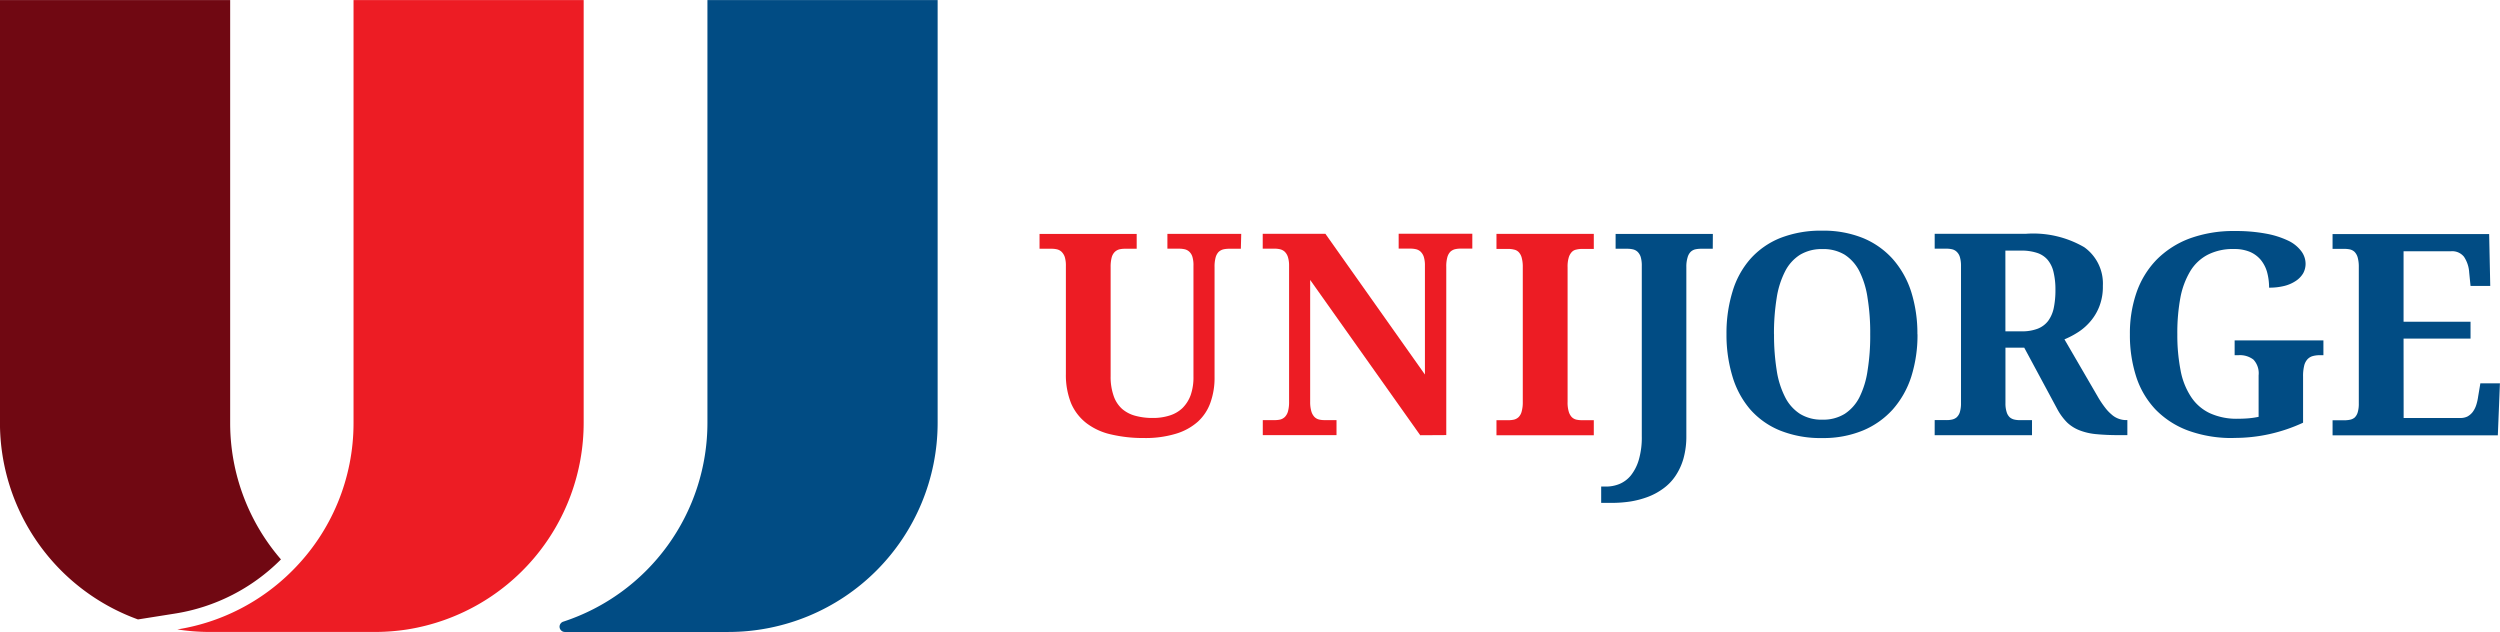 <svg xmlns="http://www.w3.org/2000/svg" width="166.151" height="42"><g data-name="Grupo 3"><path data-name="Caminho 18" d="M82.468 16.533h-.8a1.644 1.644 0 0 0-.366.04.741.741 0 0 0-.311.169.864.864 0 0 0-.2.367 2.329 2.329 0 0 0-.071.643v7.307a4.877 4.877 0 0 1-.272 1.692 3.126 3.126 0 0 1-.839 1.275 3.855 3.855 0 0 1-1.458.8 6.936 6.936 0 0 1-2.115.285 9.291 9.291 0 0 1-2.195-.239 4.2 4.2 0 0 1-1.63-.745 3.319 3.319 0 0 1-1.023-1.318 5.066 5.066 0 0 1-.349-1.966v-7.164a1.952 1.952 0 0 0-.074-.6.884.884 0 0 0-.213-.345.671.671 0 0 0-.3-.162 1.654 1.654 0 0 0-.364-.04h-.8v-.986h6.457v.986h-.784a1.7 1.7 0 0 0-.37.04.722.722 0 0 0-.3.169.813.813 0 0 0-.207.367 2.441 2.441 0 0 0-.071.643v7.233a3.822 3.822 0 0 0 .2 1.325 2.042 2.042 0 0 0 .558.863 2.22 2.22 0 0 0 .882.461 4.285 4.285 0 0 0 1.151.145 3.609 3.609 0 0 0 1.127-.162 2.162 2.162 0 0 0 .855-.495 2.339 2.339 0 0 0 .547-.864 3.58 3.58 0 0 0 .185-1.233v-7.349a1.957 1.957 0 0 0-.068-.6.769.769 0 0 0-.207-.345.675.675 0 0 0-.3-.162 1.721 1.721 0 0 0-.37-.04h-.787v-.986h4.907Z" fill="#ed1c24"/><path data-name="Caminho 19" d="m94.389 28.926-7.315-10.323v8.1a2.176 2.176 0 0 0 .08.64.913.913 0 0 0 .207.369.65.65 0 0 0 .305.17 1.584 1.584 0 0 0 .369.039h.79v1h-4.9v-1h.787a1.616 1.616 0 0 0 .379-.039.7.7 0 0 0 .3-.17.844.844 0 0 0 .208-.369 2.3 2.3 0 0 0 .074-.64v-9.031a1.891 1.891 0 0 0-.081-.6.862.862 0 0 0-.21-.344.7.7 0 0 0-.307-.162 1.624 1.624 0 0 0-.367-.04h-.787v-.987h4.166l6.614 9.353v-7.223a1.912 1.912 0 0 0-.075-.6.86.86 0 0 0-.212-.344.687.687 0 0 0-.308-.162 1.605 1.605 0 0 0-.364-.04h-.786v-.987h4.895v.987h-.789a1.6 1.6 0 0 0-.361.04.714.714 0 0 0-.311.169.855.855 0 0 0-.2.367 2.249 2.249 0 0 0-.07.644v11.173Z" fill="#ed1c24"/><path data-name="Caminho 20" d="M99.456 28.926v-1h.784a1.611 1.611 0 0 0 .385-.039.686.686 0 0 0 .306-.17.819.819 0 0 0 .2-.369 2.287 2.287 0 0 0 .074-.64v-8.949a2.274 2.274 0 0 0-.074-.638.835.835 0 0 0-.2-.367.59.59 0 0 0-.306-.165 1.529 1.529 0 0 0-.385-.045h-.784v-1h6.469v1h-.789a1.569 1.569 0 0 0-.379.045.562.562 0 0 0-.3.165.928.928 0 0 0-.2.367 2.083 2.083 0 0 0-.074.638v8.949a2.094 2.094 0 0 0 .074.64.907.907 0 0 0 .2.369.649.649 0 0 0 .3.17 1.645 1.645 0 0 0 .379.039h.789v1Z" fill="#ed1c24"/><path data-name="Caminho 21" d="M113.831 16.533h-.79a1.775 1.775 0 0 0-.378.04.673.673 0 0 0-.305.169.847.847 0 0 0-.2.367 2.073 2.073 0 0 0-.083.643V28.96a5.407 5.407 0 0 1-.189 1.506 4.051 4.051 0 0 1-.532 1.16 3.3 3.3 0 0 1-.81.84 4.263 4.263 0 0 1-1.021.555 6.078 6.078 0 0 1-1.174.31 8.365 8.365 0 0 1-1.257.091h-.677v-1.085h.337a2.341 2.341 0 0 0 .873-.17 1.949 1.949 0 0 0 .76-.566 3.054 3.054 0 0 0 .529-1.036 5.319 5.319 0 0 0 .2-1.585v-11.3a2.045 2.045 0 0 0-.071-.6.841.841 0 0 0-.208-.345.67.67 0 0 0-.307-.162 1.677 1.677 0 0 0-.367-.04h-.787v-.986h6.463Z" fill="#014c84"/><path data-name="Caminho 22" d="M117.903 22.216a14.738 14.738 0 0 0 .178 2.4 5.792 5.792 0 0 0 .559 1.78 2.841 2.841 0 0 0 .99 1.111 2.714 2.714 0 0 0 1.479.384 2.715 2.715 0 0 0 1.488-.384 2.861 2.861 0 0 0 .985-1.111 5.847 5.847 0 0 0 .539-1.78 14.32 14.32 0 0 0 .174-2.4 14.3 14.3 0 0 0-.174-2.4 5.817 5.817 0 0 0-.539-1.777 2.829 2.829 0 0 0-.982-1.11 2.743 2.743 0 0 0-1.474-.376 2.8 2.8 0 0 0-1.49.376 2.8 2.8 0 0 0-1 1.11 5.792 5.792 0 0 0-.559 1.777 14.769 14.769 0 0 0-.178 2.4m9.539 0a9.159 9.159 0 0 1-.414 2.817 6.1 6.1 0 0 1-1.231 2.18 5.532 5.532 0 0 1-1.988 1.4 6.883 6.883 0 0 1-2.7.5 7.239 7.239 0 0 1-2.8-.5 5.311 5.311 0 0 1-1.982-1.4 5.983 5.983 0 0 1-1.18-2.184 9.564 9.564 0 0 1-.4-2.831 9.426 9.426 0 0 1 .4-2.819 5.772 5.772 0 0 1 1.186-2.17 5.324 5.324 0 0 1 1.984-1.389 7.4 7.4 0 0 1 2.8-.49 7 7 0 0 1 2.7.49 5.441 5.441 0 0 1 1.979 1.393 6.105 6.105 0 0 1 1.225 2.172 9.2 9.2 0 0 1 .414 2.831" fill="#014c84"/><path data-name="Caminho 23" d="M133.28 22.02h1.059a2.869 2.869 0 0 0 1.083-.173 1.613 1.613 0 0 0 .695-.514 2.226 2.226 0 0 0 .376-.862 5.807 5.807 0 0 0 .112-1.2 4.976 4.976 0 0 0-.131-1.208 1.934 1.934 0 0 0-.4-.809 1.56 1.56 0 0 0-.716-.455 3.313 3.313 0 0 0-1.059-.144h-1.021Zm-4.7 5.9h.787a1.628 1.628 0 0 0 .364-.036.7.7 0 0 0 .307-.147.785.785 0 0 0 .213-.342 1.967 1.967 0 0 0 .078-.591v-9.132a2.012 2.012 0 0 0-.078-.6.792.792 0 0 0-.213-.344.649.649 0 0 0-.307-.162 1.62 1.62 0 0 0-.364-.039h-.787v-.987h6.038a6.741 6.741 0 0 1 3.9.889 2.963 2.963 0 0 1 1.239 2.572 3.586 3.586 0 0 1-.219 1.322 3.428 3.428 0 0 1-.583 1.006 3.691 3.691 0 0 1-.816.73 5.667 5.667 0 0 1-.935.494l2.233 3.841a6.291 6.291 0 0 0 .462.688 2.785 2.785 0 0 0 .45.476 1.4 1.4 0 0 0 .461.273 1.409 1.409 0 0 0 .5.088h.075v1h-.613c-.559 0-1.05-.026-1.473-.067a4.023 4.023 0 0 1-1.094-.254 2.534 2.534 0 0 1-.819-.514 3.827 3.827 0 0 1-.633-.849l-2.221-4.128h-1.249v3.7a1.858 1.858 0 0 0 .083.591.764.764 0 0 0 .21.342.738.738 0 0 0 .308.147 1.641 1.641 0 0 0 .364.036h.8v1h-6.469Z" fill="#014c84"/><path data-name="Caminho 24" d="M148.443 29.11a8.451 8.451 0 0 1-3.035-.5 5.855 5.855 0 0 1-2.156-1.4 5.745 5.745 0 0 1-1.281-2.18 8.976 8.976 0 0 1-.417-2.817 8.273 8.273 0 0 1 .443-2.783 5.921 5.921 0 0 1 1.328-2.167 6.078 6.078 0 0 1 2.187-1.409 8.482 8.482 0 0 1 3.029-.5 10.8 10.8 0 0 1 2.044.171 5.83 5.83 0 0 1 1.467.459 2.331 2.331 0 0 1 .878.692 1.4 1.4 0 0 1 .3.855 1.322 1.322 0 0 1-.154.62 1.551 1.551 0 0 1-.468.5 2.427 2.427 0 0 1-.763.345 4 4 0 0 1-1.041.121 3.846 3.846 0 0 0-.136-1.042 2.236 2.236 0 0 0-.426-.815 1.93 1.93 0 0 0-.725-.526 2.673 2.673 0 0 0-1.038-.184 3.678 3.678 0 0 0-1.739.373 2.947 2.947 0 0 0-1.174 1.1 5.354 5.354 0 0 0-.66 1.78 12.756 12.756 0 0 0-.2 2.409 12.175 12.175 0 0 0 .217 2.405 4.759 4.759 0 0 0 .694 1.757 3.038 3.038 0 0 0 1.246 1.085 4.251 4.251 0 0 0 1.867.371c.234 0 .464-.009.695-.027a5.854 5.854 0 0 0 .683-.1v-2.755a1.328 1.328 0 0 0-.343-1.048 1.476 1.476 0 0 0-1-.293h-.25v-.986h5.9v.986h-.248a1.691 1.691 0 0 0-.494.068.751.751 0 0 0-.346.235.983.983 0 0 0-.2.438 2.849 2.849 0 0 0-.064.672v3.073a10.956 10.956 0 0 1-2.216.753 10.688 10.688 0 0 1-2.4.258" fill="#014c84"/><path data-name="Caminho 25" d="M159.747 27.78h3.756a1.049 1.049 0 0 0 .485-.1 1.138 1.138 0 0 0 .349-.3 1.612 1.612 0 0 0 .231-.451 3.275 3.275 0 0 0 .13-.571l.148-.881h1.3l-.139 3.454h-10.983v-1h.787a1.7 1.7 0 0 0 .373-.036.7.7 0 0 0 .31-.147.8.8 0 0 0 .2-.341 1.994 1.994 0 0 0 .073-.592v-9.056a2.319 2.319 0 0 0-.073-.643.884.884 0 0 0-.2-.367.665.665 0 0 0-.3-.169 1.752 1.752 0 0 0-.384-.04h-.787v-.986h10.407l.073 3.45h-1.31l-.089-.889a2.089 2.089 0 0 0-.348-1.052 1 1 0 0 0-.855-.365h-3.159v4.685h4.451v1.12h-4.451Z" fill="#014c84"/></g><g data-name="Grupo 4"><path data-name="Caminho 26" d="M18.67 37.18a12.726 12.726 0 0 1-7.053 3.6l-2.447.388A13.909 13.909 0 0 1-.003 28.091V.003h15.3v28.094a13.848 13.848 0 0 0 3.38 9.086" fill="#700812"/><path data-name="Caminho 27" d="M23.496.004v28.095a13.838 13.838 0 0 1-4.067 9.826 13.847 13.847 0 0 1-7.644 3.907 14.212 14.212 0 0 0 2.189.168h10.912a14.221 14.221 0 0 0 2.192-.168 13.911 13.911 0 0 0 11.713-13.733V.004Z" fill="#ed1c24"/><path data-name="Caminho 28" d="M47.016 28.039v.056a13.914 13.914 0 0 1-9.6 13.227.358.358 0 0 0-.228.329.355.355 0 0 0 .346.35h10.882a13.908 13.908 0 0 0 13.9-13.905V.004h-15.3Z" fill="#014c84"/></g></svg>